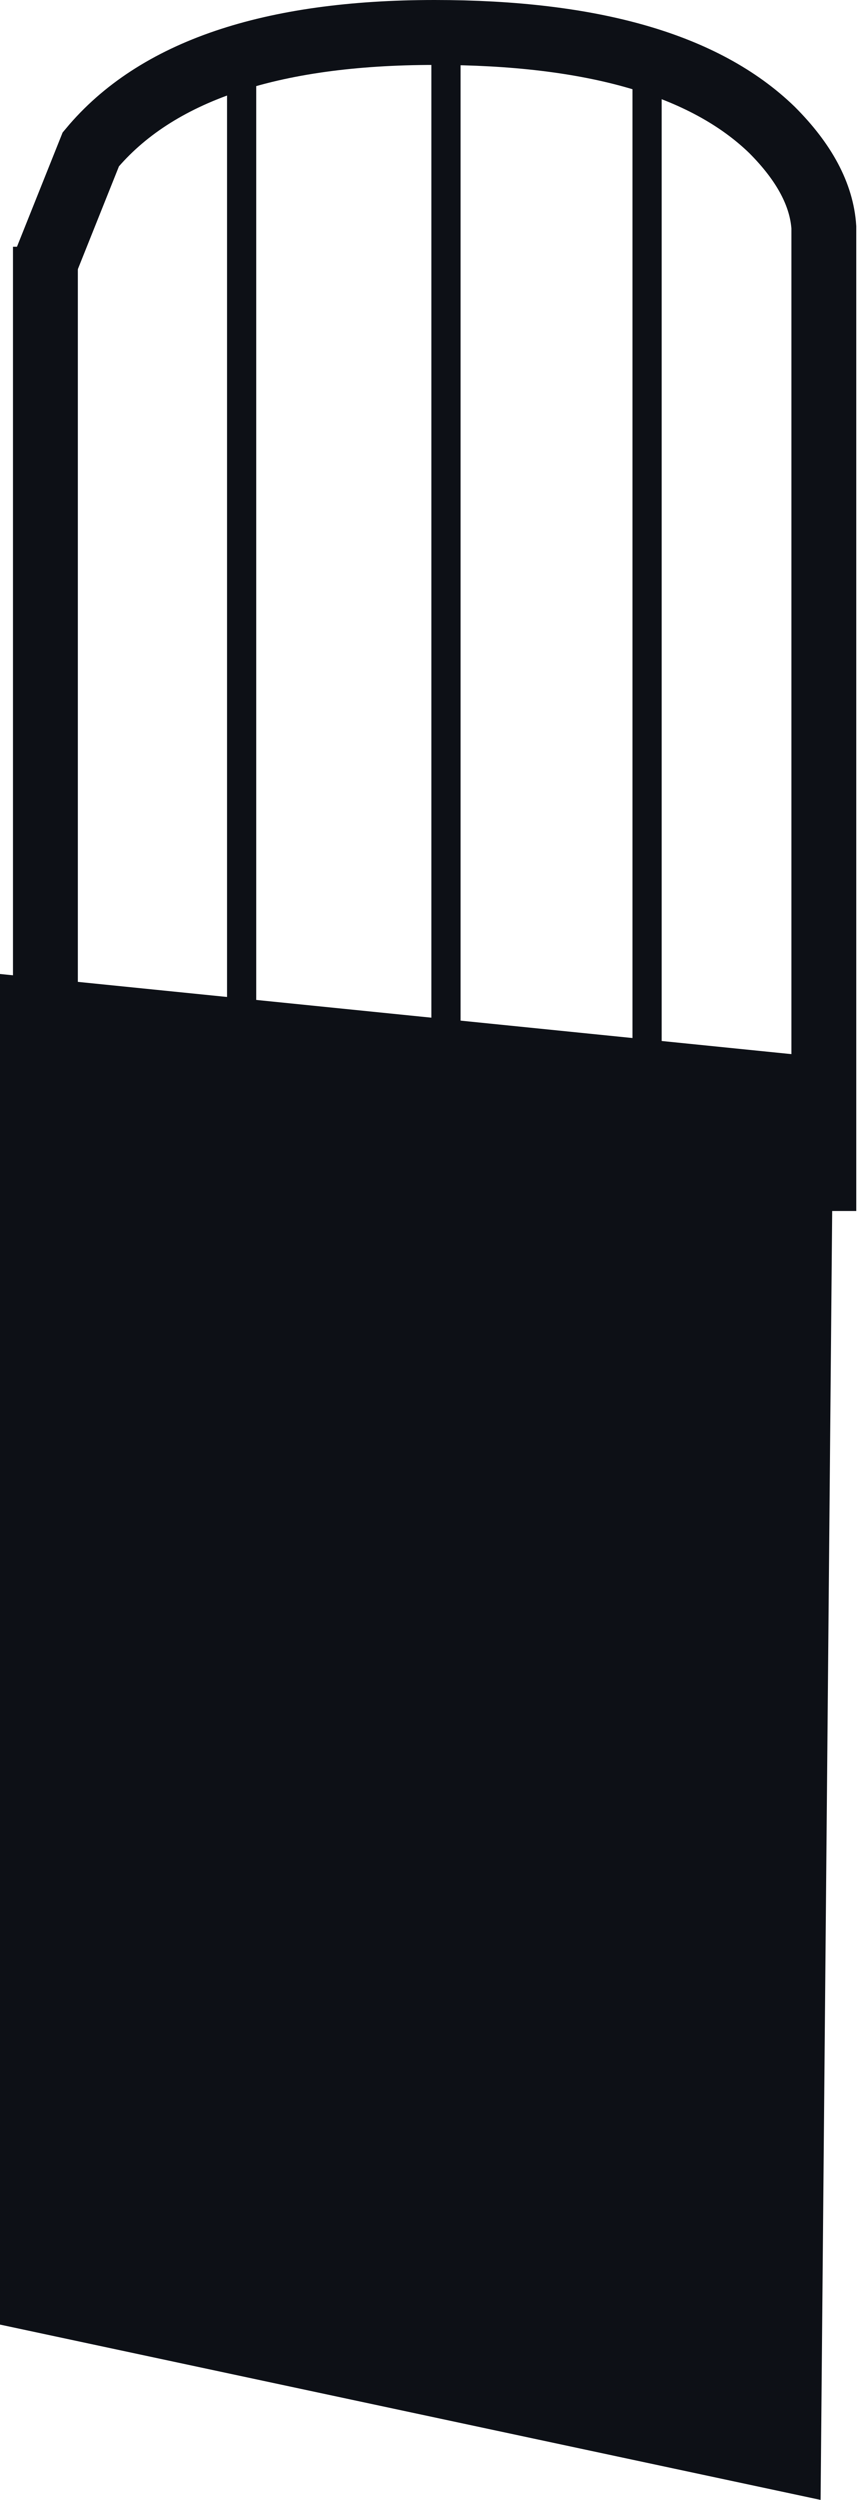 <?xml version="1.0" encoding="UTF-8" standalone="no"?>
<svg xmlns:xlink="http://www.w3.org/1999/xlink" height="38.5px" width="13.35px" xmlns="http://www.w3.org/2000/svg">
  <g transform="matrix(1.0, 0.0, 0.0, 1.0, 0.0, 0.5)">
    <path d="M12.85 15.8 L12.65 38.0 0.0 35.3 0.0 14.5 12.85 15.8" fill="#0d1016" fill-rule="evenodd" stroke="none"/>
    <path d="M1.2 3.3 L1.2 15.5 0.2 15.5 0.2 3.3 1.2 3.3" fill="#0d1016" fill-rule="evenodd" stroke="none"/>
    <path d="M0.7 3.55 L1.4 1.8 Q2.9 0.0 6.7 0.0 10.35 0.0 11.9 1.5 12.65 2.25 12.7 3.0 L12.7 18.15" fill="none" stroke="#0d1016" stroke-linecap="butt" stroke-linejoin="miter-clip" stroke-miterlimit="4.0" stroke-width="1.0"/>
    <path d="M3.95 16.05 L3.5 16.05 3.5 0.7 3.95 0.7 3.95 16.05" fill="#0d1016" fill-rule="evenodd" stroke="none"/>
    <path d="M7.1 15.6 L6.65 15.6 6.65 0.3 7.1 0.3 7.1 15.6" fill="#0d1016" fill-rule="evenodd" stroke="none"/>
    <path d="M10.2 16.1 L9.75 16.1 9.75 0.8 10.2 0.8 10.2 16.1" fill="#0d1016" fill-rule="evenodd" stroke="none"/>
  </g>
</svg>
